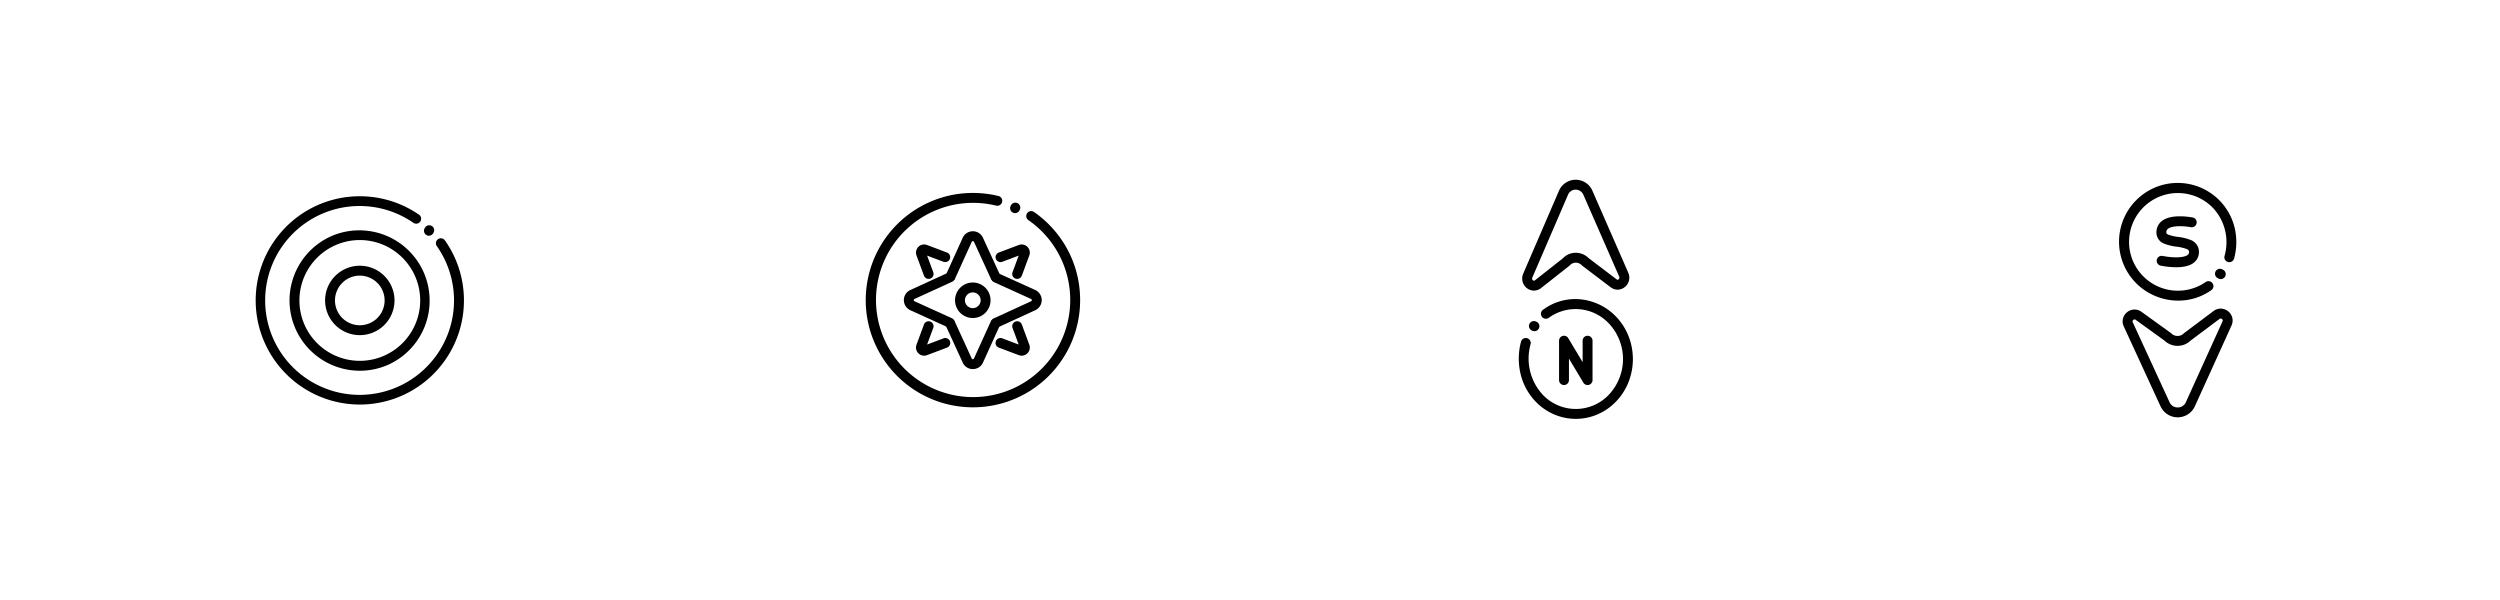 <svg xmlns="http://www.w3.org/2000/svg" width="758" height="182" viewBox="0 0 758 182">
  <g id="CIM_17" transform="translate(-202 -4338)">
    <rect id="Rectangle_61" data-name="Rectangle 61" width="758" height="182" transform="translate(202 4338)" fill="none"/>
    <g id="Group_339" data-name="Group 339" transform="translate(281 4399)">
      <path id="Tracé_7707" data-name="Tracé 7707" d="M17.971,5.575A1.5,1.5,0,0,1,16.686,3.3l.084-.14a1.5,1.5,0,1,1,2.573,1.542l-.084.14A1.5,1.5,0,0,1,17.971,5.575Z" transform="translate(33.081 4.892)"/>
      <path id="Tracé_7708" data-name="Tracé 7708" d="M31.066,62.66A31.587,31.587,0,0,1,18.8,1.984,31.63,31.63,0,0,1,49.041,5.091a1.5,1.5,0,0,1-1.71,2.465,28.631,28.631,0,1,0,7.109,7.055A1.5,1.5,0,0,1,56.9,12.887,31.578,31.578,0,0,1,31.066,62.66Z" transform="translate(-1 -1)"/>
      <path id="Tracé_7709" data-name="Tracé 7709" d="M24.229,45.54a21.316,21.316,0,0,1-8.3-40.946,21.316,21.316,0,0,1,16.591,39.27A21.178,21.178,0,0,1,24.229,45.54Zm0-39.621a18.31,18.31,0,1,0,18.31,18.31A18.331,18.331,0,0,0,24.229,5.919Z" transform="translate(5.865 5.865)"/>
      <path id="Tracé_7710" data-name="Tracé 7710" d="M17.027,27.55A10.523,10.523,0,1,1,27.55,17.028,10.534,10.534,0,0,1,17.027,27.55Zm0-18.045a7.523,7.523,0,1,0,7.523,7.523A7.531,7.531,0,0,0,17.027,9.505Z" transform="translate(13.066 13.066)"/>
    </g>
    <g id="Group_322" data-name="Group 322" transform="translate(466 4398)">
      <path id="Tracé_5524" data-name="Tracé 5524" d="M13.266,23.976a1.5,1.5,0,0,1-.627-2.863l11.249-5.166a.375.375,0,0,0,0-.673l-11.245-5.1a1.5,1.5,0,1,1,1.24-2.732L25.14,12.546l.016.007a3.375,3.375,0,0,1,0,6.112l-.01,0L13.891,23.839A1.5,1.5,0,0,1,13.266,23.976Z" transform="translate(24.753 15.388)"/>
      <path id="Tracé_5525" data-name="Tracé 5525" d="M18.765,14.98a1.5,1.5,0,0,1-1.407-2.021l1.865-5.04L14.218,9.806A1.5,1.5,0,0,1,13.159,7l6.076-2.29a2.471,2.471,0,0,1,3.2,3.181L20.172,14A1.5,1.5,0,0,1,18.765,14.98Z" transform="translate(25.643 9.581)"/>
      <path id="Tracé_5526" data-name="Tracé 5526" d="M8.242,14.98A1.5,1.5,0,0,1,6.835,14L4.574,7.889a2.471,2.471,0,0,1,3.2-3.181L13.848,7A1.5,1.5,0,0,1,12.79,9.806L7.784,7.919l1.865,5.04A1.5,1.5,0,0,1,8.242,14.98Z" transform="translate(9.313 9.581)"/>
      <path id="Tracé_5527" data-name="Tracé 5527" d="M6.885,22.488a2.474,2.474,0,0,1-2.31-3.348l2.261-6.11a1.5,1.5,0,1,1,2.814,1.041l-1.865,5.04,5.006-1.887a1.5,1.5,0,0,1,1.058,2.807l-6.075,2.29A2.435,2.435,0,0,1,6.885,22.488Z" transform="translate(9.313 25.353)"/>
      <path id="Tracé_5528" data-name="Tracé 5528" d="M20.123,22.488a2.434,2.434,0,0,1-.888-.168l-6.075-2.29a1.5,1.5,0,0,1,1.058-2.807l5.006,1.887-1.864-5.04a1.5,1.5,0,1,1,2.814-1.041l2.261,6.11a2.474,2.474,0,0,1-2.31,3.348Z" transform="translate(25.643 25.353)"/>
      <path id="Tracé_5529" data-name="Tracé 5529" d="M17.182,24.059a1.5,1.5,0,0,1-.62-.135L5.185,18.756l-.016-.007a3.375,3.375,0,0,1,0-6.112l.011-.005L16.588,7.4a1.5,1.5,0,1,1,1.25,2.727l-11.4,5.227a.375.375,0,0,0,0,.674L17.8,21.193a1.5,1.5,0,0,1-.621,2.866Z" transform="translate(6.826 15.305)"/>
      <path id="Tracé_5530" data-name="Tracé 5530" d="M22.364,18.458A1.5,1.5,0,0,1,21,17.583L15.9,6.458a.375.375,0,0,0-.674,0L10.181,17.577a1.5,1.5,0,0,1-2.732-1.239L12.495,5.206l.008-.016a3.375,3.375,0,0,1,6.112,0l0,.011,5.107,11.133a1.5,1.5,0,0,1-1.362,2.126Z" transform="translate(15.408 6.868)"/>
      <path id="Tracé_5531" data-name="Tracé 5531" d="M15.558,27.117h0A3.343,3.343,0,0,1,12.5,25.175l0-.011L7.451,14.154a1.5,1.5,0,1,1,2.727-1.25l5.043,11a.353.353,0,0,0,.337.21h0a.353.353,0,0,0,.336-.209L21,12.664a1.5,1.5,0,1,1,2.732,1.24L18.622,25.159l-.007.016A3.343,3.343,0,0,1,15.558,27.117Z" transform="translate(15.408 24.794)"/>
      <path id="Tracé_5532" data-name="Tracé 5532" d="M13.616,19.03A5.384,5.384,0,1,1,19,13.646,5.39,5.39,0,0,1,13.616,19.03Zm0-7.769A2.384,2.384,0,1,0,16,13.646,2.387,2.387,0,0,0,13.616,11.262Z" transform="translate(17.335 17.397)"/>
      <path id="Tracé_5533" data-name="Tracé 5533" d="M31.982,64.5A32.5,32.5,0,0,1,19.357,2.056,32.309,32.309,0,0,1,32.013-.5a32.681,32.681,0,0,1,7.726.93,1.5,1.5,0,1,1-.71,2.915,29.446,29.446,0,1,0,9.777,4.394,1.5,1.5,0,0,1,1.709-2.466A32.683,32.683,0,0,1,60.678,16.679a32.324,32.324,0,0,1,2.823,7.29,32.669,32.669,0,0,1,.994,8.013A32.487,32.487,0,0,1,31.982,64.5Z" transform="translate(-1 -1)"/>
      <path id="Tracé_5534" data-name="Tracé 5534" d="M15.118,3.633a1.5,1.5,0,0,1-1.34-2.171l.093-.186a1.5,1.5,0,0,1,2.683,1.342l-.093.186A1.5,1.5,0,0,1,15.118,3.633Z" transform="translate(28.648 0.989)"/>
    </g>
    <g id="Group_333" data-name="Group 333" transform="translate(664 4394)">
      <path id="Tracé_5566" data-name="Tracé 5566" d="M16.781,47.271a16.609,16.609,0,0,1-6.542-1.336A17.137,17.137,0,0,1,4.51,41.94a18.225,18.225,0,0,1-4.5-8.416,20.014,20.014,0,0,1,.143-9.582,1.5,1.5,0,1,1,2.9.758A16.165,16.165,0,0,0,6.684,39.873a13.788,13.788,0,0,0,20.193,0,15.75,15.75,0,0,0,0-21.456,13.833,13.833,0,0,0-18.262-1.8,1.5,1.5,0,1,1-1.8-2.4,16.355,16.355,0,0,1,11.322-3.195,17.289,17.289,0,0,1,10.913,5.326,18.078,18.078,0,0,1,3.785,6,19.033,19.033,0,0,1,0,13.6,18.072,18.072,0,0,1-3.782,5.994,17.137,17.137,0,0,1-5.729,3.995A16.609,16.609,0,0,1,16.781,47.271Z" transform="translate(-1 23.726)"/>
      <path id="Tracé_5567" data-name="Tracé 5567" d="M2.132,16.129a1.5,1.5,0,0,1-.571-.113l-.153-.063a1.5,1.5,0,1,1,1.142-2.774l.153.063a1.5,1.5,0,0,1-.572,2.887Z" transform="translate(1.115 28.287)"/>
      <path id="Tracé_5568" data-name="Tracé 5568" d="M3.389,33.109A3.549,3.549,0,0,1,.438,31.488a3.674,3.674,0,0,1-.3-3.515l0-.01,10.8-25.04a5.518,5.518,0,0,1,10.207-.009l10.83,24.747a3.637,3.637,0,0,1-.262,3.514,3.6,3.6,0,0,1-2.968,1.654,3.424,3.424,0,0,1-2.089-.724l-8.589-6.516a1.5,1.5,0,0,1-.171-.151,2.529,2.529,0,0,0-1.819-.8,2.459,2.459,0,0,0-1.806.81,1.5,1.5,0,0,1-.169.155l-8.56,6.744-.013.01A3.494,3.494,0,0,1,3.389,33.109ZM2.9,29.144a.694.694,0,0,0,.042.687.58.58,0,0,0,.45.278h0a.511.511,0,0,0,.306-.123l8.469-6.672a5.42,5.42,0,0,1,3.915-1.674,5.494,5.494,0,0,1,3.887,1.623l8.507,6.454,0,0a.422.422,0,0,0,.268.109.593.593,0,0,0,.453-.289.662.662,0,0,0,.035-.665l0-.008L18.4,4.118A2.558,2.558,0,0,0,16.033,2.5a2.515,2.515,0,0,0-2.338,1.609Z" transform="translate(-0.295 -1)"/>
      <path id="Tracé_5569" data-name="Tracé 5569" d="M12.013,29.414a1.5,1.5,0,0,1-1.287-.73L6.364,21.4v6.514a1.5,1.5,0,1,1-3,0V15.975A1.5,1.5,0,0,1,6.151,15.2l4.362,7.285V15.975a1.5,1.5,0,0,1,3,0V27.914a1.5,1.5,0,0,1-1.5,1.5Z" transform="translate(7.342 31.33)"/>
    </g>
    <g id="Group_337" data-name="Group 337" transform="translate(846 4395)">
      <path id="Tracé_5570" data-name="Tracé 5570" d="M17.429,35.149q-.766,0-1.537-.066A18.1,18.1,0,0,1,4.7,29.886L4.7,29.881A17.828,17.828,0,0,1,4.7,4.7L4.7,4.7a17.746,17.746,0,0,1,29.82,8.267,18.76,18.76,0,0,1-.148,9.431,1.5,1.5,0,0,1-2.893-.795A15.192,15.192,0,0,0,27.762,6.823a14.806,14.806,0,1,0-2.022,22.706,1.5,1.5,0,1,1,1.744,2.441A17.288,17.288,0,0,1,17.429,35.149Z" transform="translate(-1 -1)"/>
      <path id="Tracé_5571" data-name="Tracé 5571" d="M10.416,10.833a1.494,1.494,0,0,1-.67-.159l-.19-.095A1.5,1.5,0,1,1,10.9,7.9l.19.095a1.5,1.5,0,0,1-.672,2.842Z" transform="translate(18.922 16.785)"/>
      <path id="Tracé_5572" data-name="Tracé 5572" d="M29.569,11.552a3.678,3.678,0,0,1,3.047,1.67,3.543,3.543,0,0,1,.251,3.427l0,.01L21.743,41.173a5.721,5.721,0,0,1-10.4.009L.189,16.955A3.507,3.507,0,0,1,.4,13.53a3.675,3.675,0,0,1,3.065-1.7,3.55,3.55,0,0,1,2.1.694L14.4,18.9a1.5,1.5,0,0,1,.173.146,2.747,2.747,0,0,0,1.931.8,2.67,2.67,0,0,0,1.918-.81,1.5,1.5,0,0,1,.171-.15l8.814-6.6.013-.01A3.624,3.624,0,0,1,29.569,11.552Zm.558,3.875a.564.564,0,0,0-.026-.57.668.668,0,0,0-.532-.3h0a.629.629,0,0,0-.372.136L20.477,21.22A5.643,5.643,0,0,1,16.5,22.843a5.726,5.726,0,0,1-3.945-1.573L3.8,14.95l0,0a.559.559,0,0,0-.332-.122.67.67,0,0,0-.534.315.528.528,0,0,0-.02.548l0,.008L14.063,39.926a2.679,2.679,0,0,0,2.487,1.591,2.633,2.633,0,0,0,2.459-1.582Z" transform="translate(-0.262 25.019)"/>
      <path id="Tracé_5573" data-name="Tracé 5573" d="M9.081,18.137q-.47,0-.97-.024a25.849,25.849,0,0,1-3.741-.462,1.5,1.5,0,1,1,.625-2.934,23.18,23.18,0,0,0,3.3.4c2.038.093,3.6-.173,4.289-.731a1.021,1.021,0,0,0,.391-.889c0-.26,0-.555-.714-.882A13.327,13.327,0,0,0,9.176,11.9a15.227,15.227,0,0,1-3.7-.894A3.588,3.588,0,0,1,3.087,7.591a4.257,4.257,0,0,1,1.565-3.4c1.283-1.054,3.3-1.555,6.009-1.491a22.553,22.553,0,0,1,3.474.359A1.5,1.5,0,0,1,13.553,6h0c-1.681-.33-5.6-.639-7,.508a1.268,1.268,0,0,0-.468,1.084c0,.2,0,.4.609.674a13.376,13.376,0,0,0,2.948.672,15.22,15.22,0,0,1,3.864.951,3.8,3.8,0,0,1,2.467,3.61,4.006,4.006,0,0,1-1.5,3.221C13.308,17.662,11.5,18.137,9.081,18.137Z" transform="translate(6.745 5.89)"/>
    </g>
  </g>
</svg>
